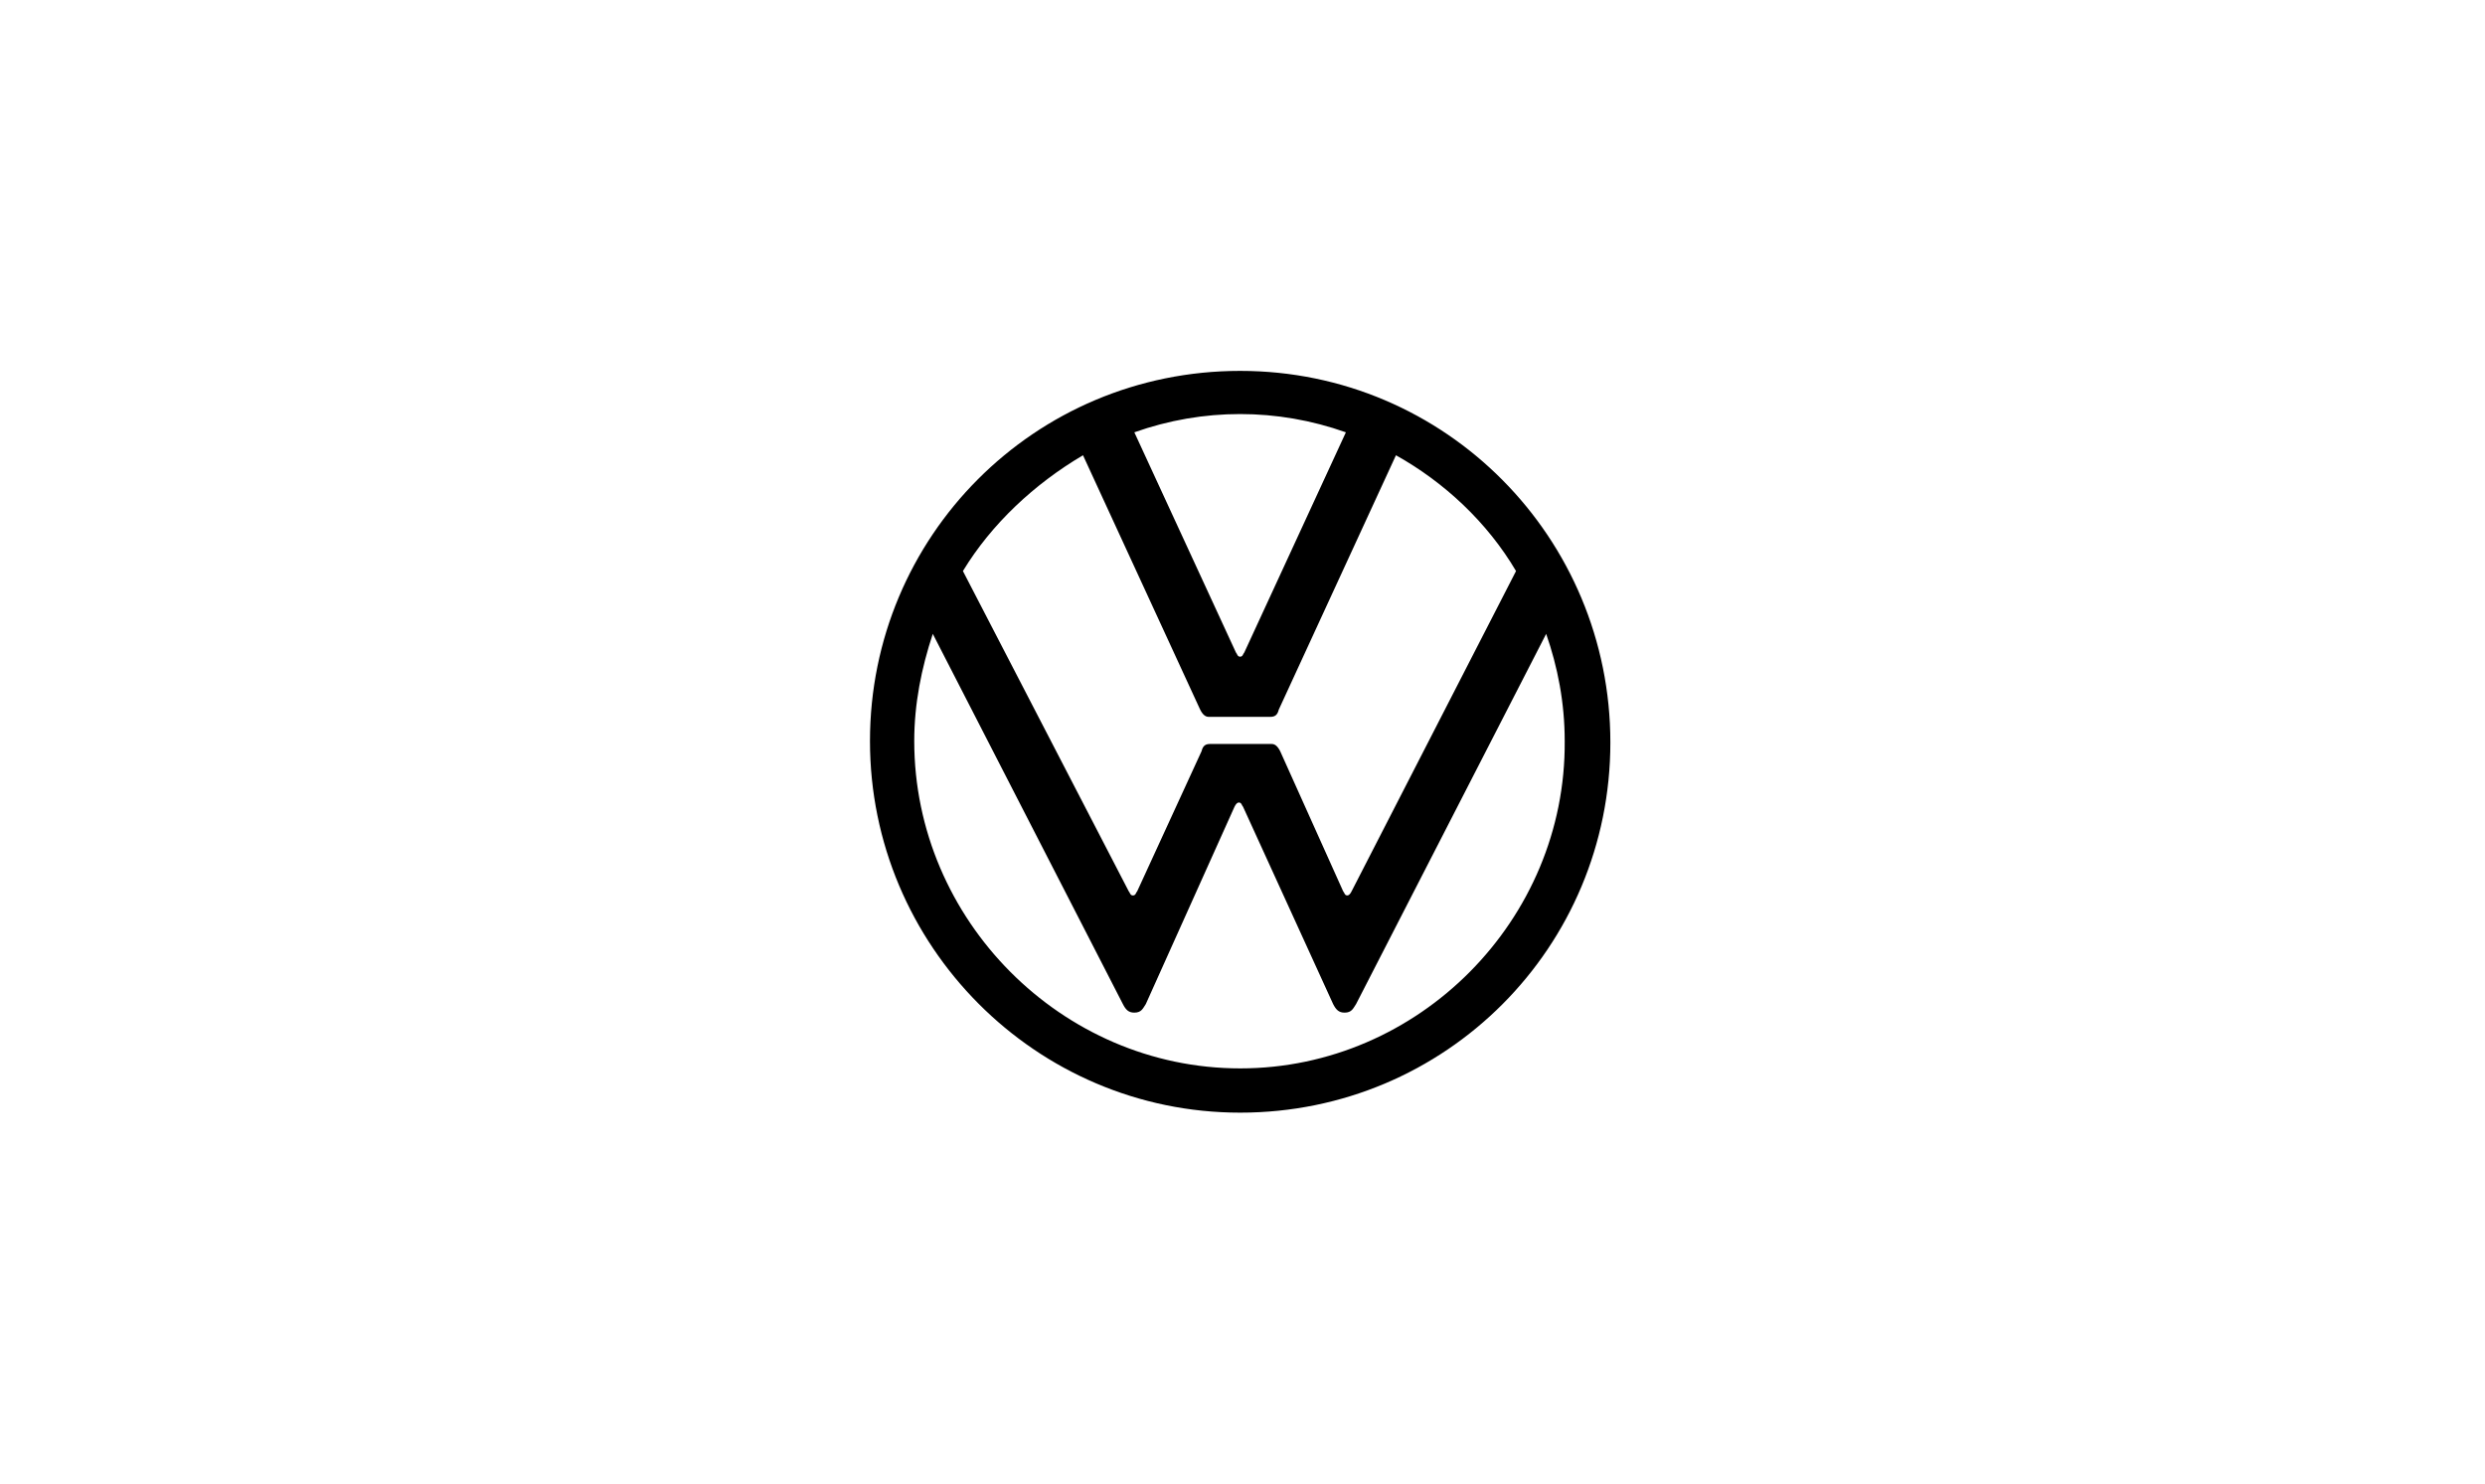 <svg width="201" height="120" viewBox="0 0 201 120" fill="none" xmlns="http://www.w3.org/2000/svg">
<path d="M100.312 86.419C85.865 86.419 73.949 74.4 73.949 59.944C73.949 56.934 74.53 54.047 75.449 51.272L90.824 81.216C91.058 81.675 91.283 81.909 91.752 81.909C92.333 81.909 92.446 81.562 92.68 81.216L99.852 65.259C99.965 65.025 100.087 64.912 100.199 64.912C100.433 64.912 100.433 65.147 100.546 65.259L107.83 81.216C108.065 81.675 108.29 81.909 108.758 81.909C109.34 81.909 109.452 81.562 109.687 81.216L125.062 51.272C125.99 53.934 126.562 56.822 126.562 59.944C126.674 74.391 114.768 86.419 100.321 86.419H100.312ZM100.312 53.119C100.077 53.119 100.077 52.884 99.965 52.772L91.752 34.969C97.302 33 103.312 33 108.862 34.969L100.649 52.772C100.537 52.884 100.537 53.119 100.302 53.119H100.312ZM91.64 72.431C91.405 72.431 91.405 72.197 91.293 72.084L77.886 46.191C80.202 42.375 83.671 39.141 87.599 36.825L97.077 57.403C97.311 57.862 97.537 57.984 97.771 57.984H102.74C103.087 57.984 103.321 57.872 103.433 57.403L112.912 36.825C116.84 39.019 120.308 42.263 122.624 46.191L109.33 72.084C109.218 72.319 109.096 72.431 108.983 72.431C108.749 72.431 108.749 72.197 108.637 72.084L103.546 60.759C103.312 60.3 103.087 60.178 102.852 60.178H97.883C97.537 60.178 97.302 60.291 97.19 60.759L91.987 72.084C91.874 72.197 91.874 72.431 91.64 72.431ZM100.312 90C116.962 90 130.255 76.594 130.255 60.056C130.255 43.519 116.962 30 100.312 30C83.662 30 70.368 43.406 70.368 59.944C70.368 76.481 83.774 90 100.312 90Z" fill="black"/>
</svg>

